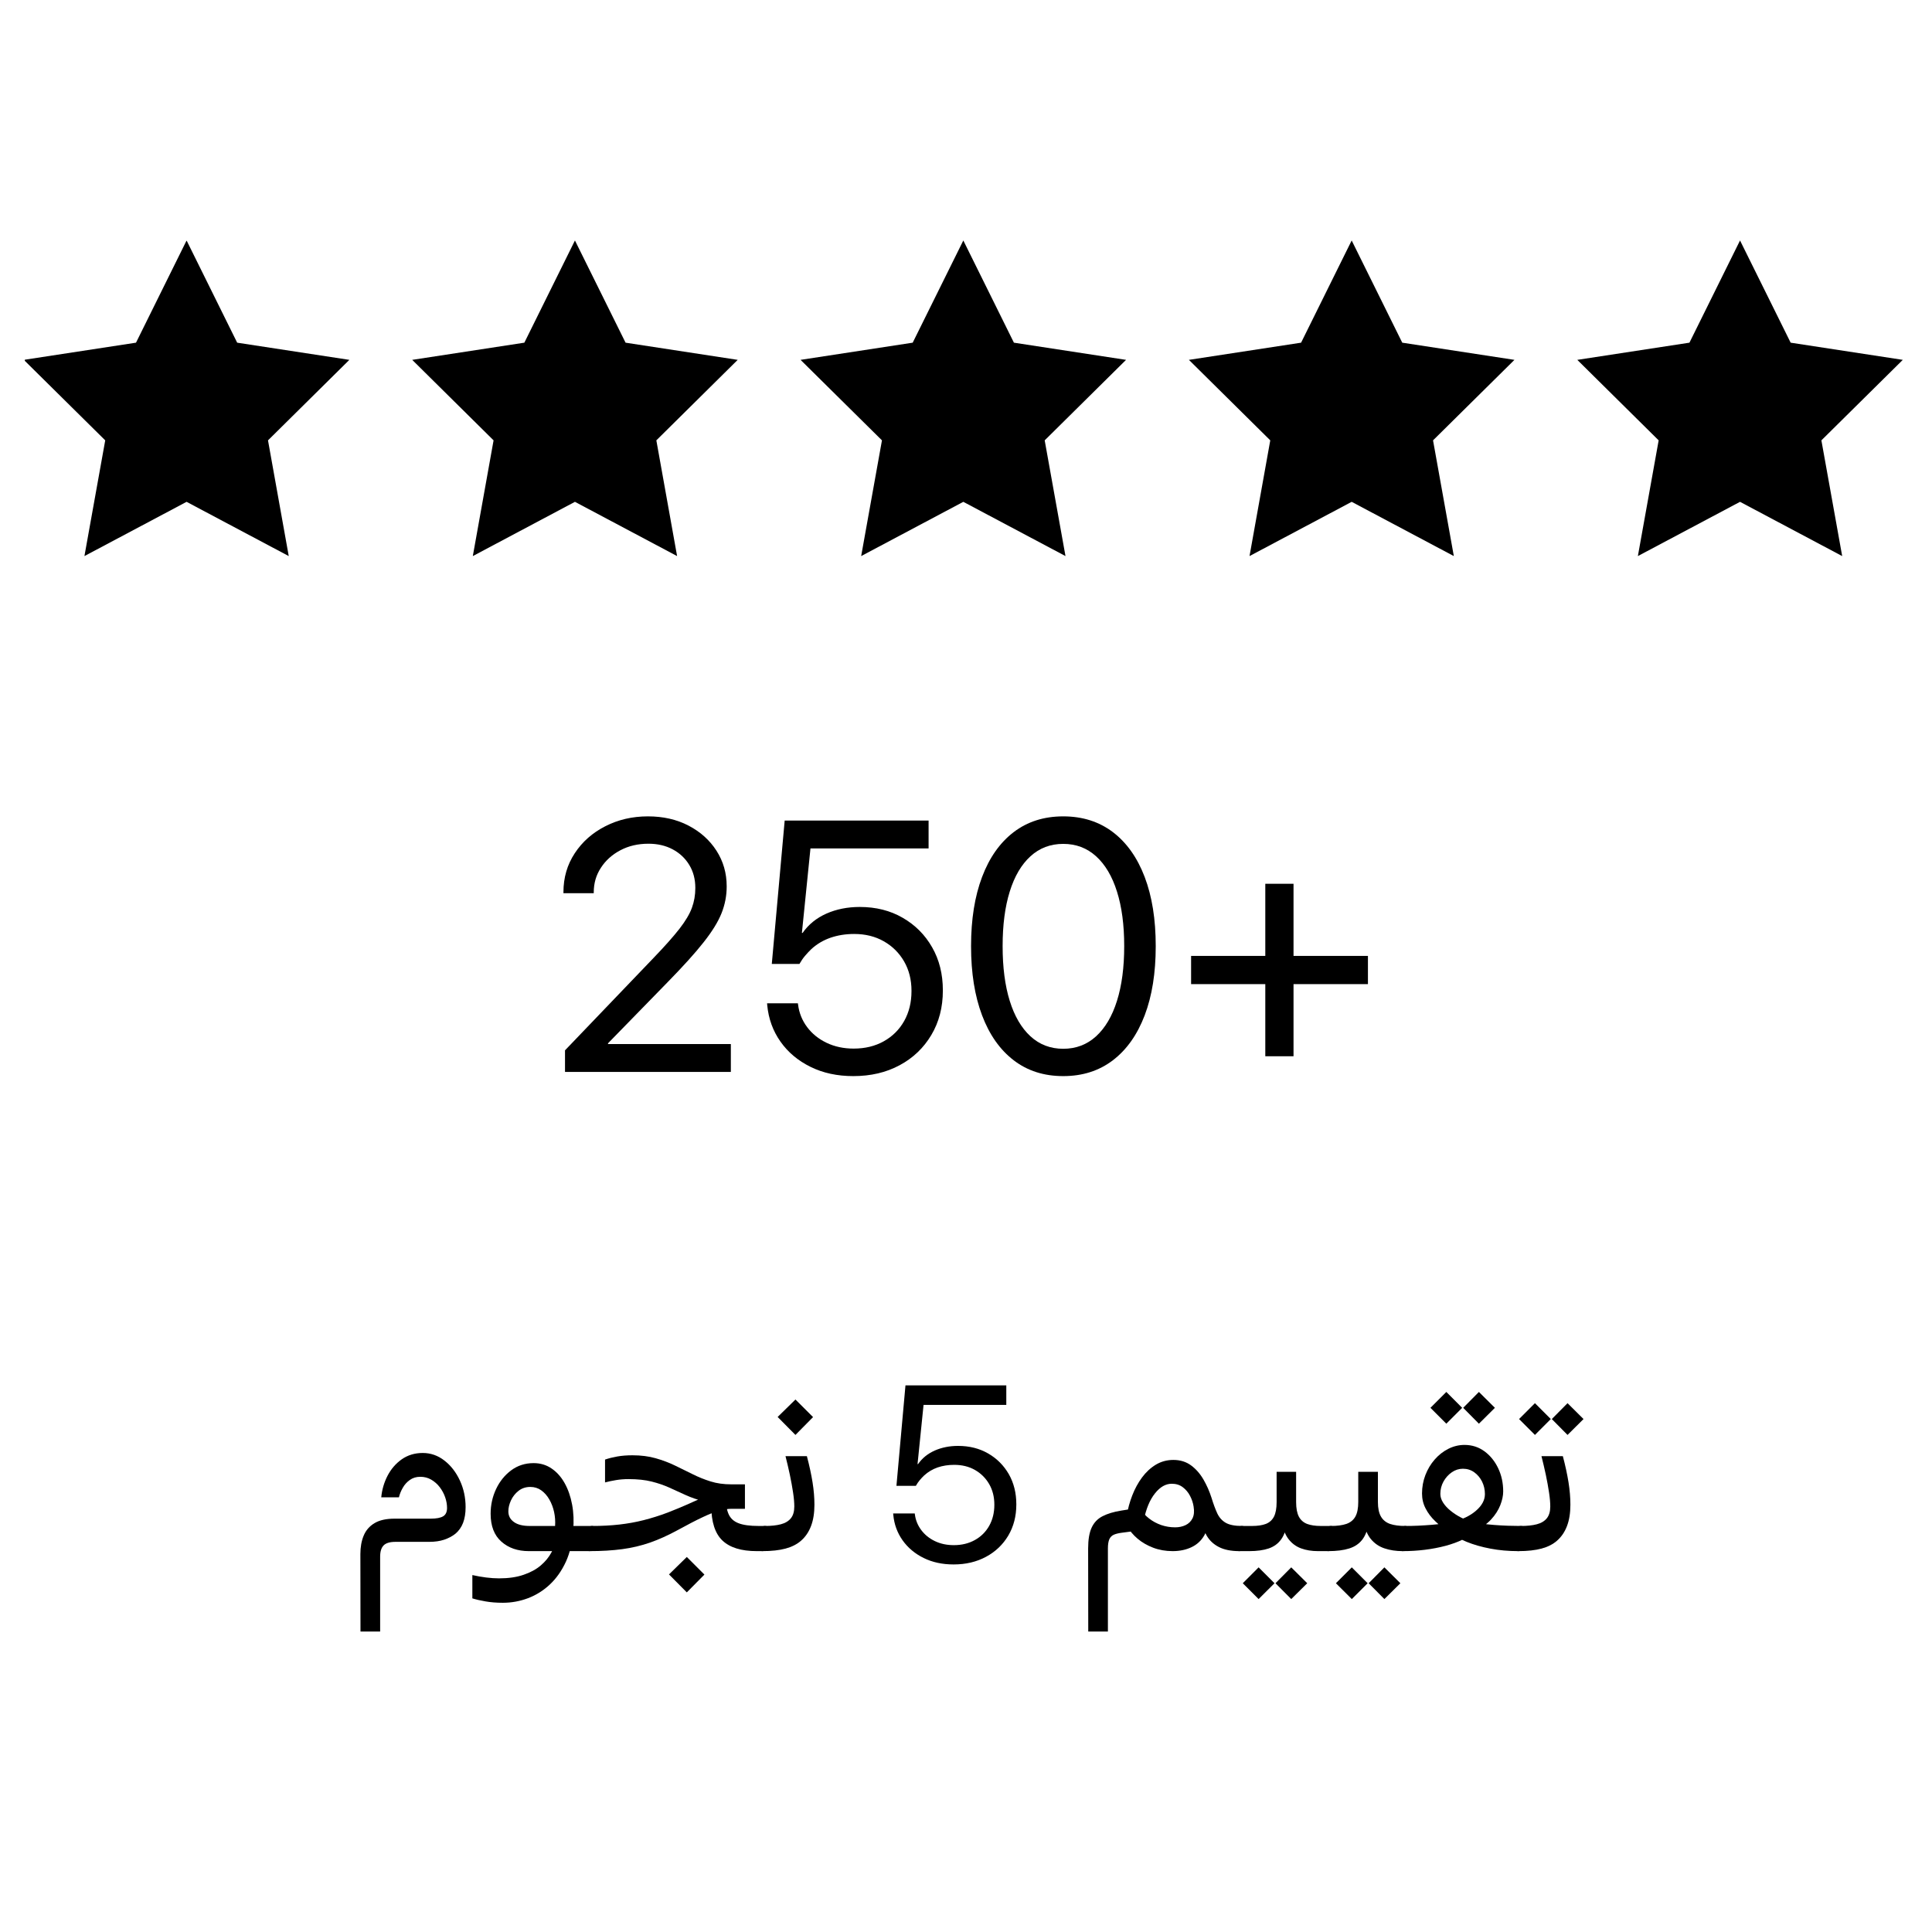 <svg version="1.0" preserveAspectRatio="xMidYMid meet" height="256" viewBox="0 0 192 192" zoomAndPan="magnify" width="256" xmlns:xlink="http://www.w3.org/1999/xlink" xmlns="http://www.w3.org/2000/svg"><defs><g></g><clipPath id="7e4e62707e"><path clip-rule="nonzero" d="M 1 14 L 13 14 L 13 32.719 L 1 32.719 Z M 1 14"></path></clipPath><clipPath id="3f967e595d"><path clip-rule="nonzero" d="M 74 15 L 90 15 L 90 32.719 L 74 32.719 Z M 74 15"></path></clipPath><clipPath id="1f075384b8"><rect height="33" y="0" width="125" x="0"></rect></clipPath><clipPath id="54204b372a"><path clip-rule="nonzero" d="M 2.465 23.938 L 35 23.938 L 35 55.438 L 2.465 55.438 Z M 2.465 23.938"></path></clipPath><clipPath id="1b5a1ce47c"><path clip-rule="nonzero" d="M 40 23.938 L 74 23.938 L 74 55.438 L 40 55.438 Z M 40 23.938"></path></clipPath><clipPath id="a367862fd6"><path clip-rule="nonzero" d="M 79 23.938 L 112 23.938 L 112 55.438 L 79 55.438 Z M 79 23.938"></path></clipPath><clipPath id="9c0f937bd1"><path clip-rule="nonzero" d="M 118 23.938 L 151 23.938 L 151 55.438 L 118 55.438 Z M 118 23.938"></path></clipPath><clipPath id="6774683c61"><path clip-rule="nonzero" d="M 156 23.938 L 189.215 23.938 L 189.215 55.438 L 156 55.438 Z M 156 23.938"></path></clipPath><clipPath id="c07c57093a"><rect height="45" y="0" width="86" x="0"></rect></clipPath></defs><rect fill-opacity="1" height="230.4" y="-19.2" fill="#ffffff" width="230.4" x="-19.2"></rect><rect fill-opacity="1" height="230.4" y="-19.2" fill="#ffffff" width="230.4" x="-19.2"></rect><g transform="matrix(1, 0, 0, 1, 34, 130)"><g clip-path="url(#1f075384b8)"><g clip-path="url(#7e4e62707e)"><g fill-opacity="1" fill="#000000"><g transform="translate(0.587, 25.18)"><g><path d="M 1.238 6.961 L 1.227 -0.738 C 1.227 -1.434 1.336 -2.047 1.555 -2.57 C 1.773 -3.098 2.129 -3.508 2.629 -3.809 C 3.125 -4.109 3.793 -4.258 4.637 -4.258 L 8.227 -4.258 C 8.777 -4.258 9.184 -4.336 9.445 -4.488 C 9.707 -4.641 9.84 -4.922 9.84 -5.324 C 9.84 -5.672 9.777 -6.027 9.652 -6.387 C 9.527 -6.746 9.348 -7.078 9.113 -7.387 C 8.879 -7.695 8.598 -7.941 8.27 -8.133 C 7.945 -8.324 7.582 -8.418 7.184 -8.418 C 6.777 -8.418 6.43 -8.312 6.141 -8.102 C 5.848 -7.895 5.613 -7.633 5.438 -7.32 C 5.258 -7.008 5.133 -6.695 5.059 -6.379 L 3.301 -6.379 C 3.375 -7.148 3.586 -7.867 3.934 -8.535 C 4.281 -9.199 4.75 -9.742 5.344 -10.16 C 5.941 -10.574 6.633 -10.785 7.426 -10.785 C 8.219 -10.785 8.938 -10.531 9.578 -10.031 C 10.223 -9.531 10.734 -8.871 11.113 -8.055 C 11.492 -7.238 11.684 -6.352 11.684 -5.398 C 11.684 -4.793 11.598 -4.27 11.43 -3.832 C 11.258 -3.395 11.004 -3.035 10.664 -2.754 C 10.348 -2.504 9.977 -2.309 9.547 -2.164 C 9.121 -2.023 8.625 -1.953 8.07 -1.953 L 4.719 -1.953 C 4.164 -1.953 3.77 -1.836 3.539 -1.602 C 3.309 -1.367 3.191 -0.996 3.191 -0.484 L 3.191 6.961 Z M 1.238 6.961"></path></g></g></g></g><g fill-opacity="1" fill="#000000"><g transform="translate(13.348, 25.18)"><g><path d="M 5.68 -9.777 C 6.344 -9.777 6.938 -9.602 7.457 -9.25 C 7.98 -8.898 8.414 -8.414 8.762 -7.793 C 9.109 -7.176 9.359 -6.461 9.508 -5.652 C 9.66 -4.844 9.691 -3.988 9.613 -3.082 C 9.539 -1.91 9.297 -0.875 8.891 0.02 C 8.48 0.91 7.957 1.66 7.312 2.27 C 6.672 2.875 5.945 3.332 5.141 3.641 C 4.336 3.945 3.5 4.102 2.625 4.102 C 1.984 4.102 1.41 4.055 0.902 3.965 C 0.395 3.879 -0.043 3.777 -0.406 3.664 L -0.406 1.348 C 0.055 1.453 0.512 1.531 0.965 1.59 C 1.414 1.645 1.84 1.676 2.238 1.676 C 3.184 1.676 4 1.559 4.688 1.32 C 5.375 1.086 5.945 0.777 6.398 0.387 C 6.852 0 7.203 -0.434 7.457 -0.91 C 7.715 -1.387 7.879 -1.867 7.949 -2.352 L 7.816 -3.531 C 7.848 -4.008 7.816 -4.473 7.715 -4.93 C 7.613 -5.387 7.453 -5.805 7.234 -6.18 C 7.016 -6.555 6.75 -6.855 6.434 -7.078 C 6.117 -7.301 5.758 -7.41 5.355 -7.41 C 4.902 -7.41 4.512 -7.281 4.184 -7.023 C 3.855 -6.766 3.605 -6.445 3.43 -6.07 C 3.258 -5.695 3.172 -5.332 3.172 -4.984 C 3.172 -4.539 3.355 -4.188 3.723 -3.926 C 4.09 -3.66 4.613 -3.531 5.293 -3.531 L 11.496 -3.531 L 11.23 -1.031 L 5.207 -1.031 C 4.102 -1.031 3.191 -1.344 2.48 -1.973 C 1.77 -2.598 1.41 -3.523 1.41 -4.742 C 1.41 -5.625 1.594 -6.445 1.957 -7.211 C 2.32 -7.977 2.824 -8.594 3.461 -9.066 C 4.102 -9.539 4.84 -9.777 5.68 -9.777 Z M 11.23 -1.031 C 11.109 -1.031 11.02 -1.066 10.961 -1.141 C 10.906 -1.215 10.883 -1.309 10.891 -1.43 L 11.086 -3.129 C 11.125 -3.395 11.262 -3.531 11.496 -3.531 C 11.617 -3.531 11.711 -3.492 11.77 -3.422 C 11.828 -3.348 11.852 -3.25 11.836 -3.129 L 11.645 -1.43 C 11.617 -1.164 11.48 -1.031 11.23 -1.031 Z M 11.23 -1.031"></path></g></g></g><g fill-opacity="1" fill="#000000"><g transform="translate(32.242, 24.343)"><g><path d="M 3.762 2.137 L 2.012 3.906 L 0.242 2.121 L 2.012 0.387 Z M 3.762 2.137"></path></g></g></g><g fill-opacity="1" fill="#000000"><g transform="translate(24.847, 25.18)"><g><path d="M 16.359 -1.031 C 14.82 -1.031 13.684 -1.383 12.945 -2.086 C 12.211 -2.789 11.84 -3.934 11.84 -5.52 L 11.84 -6.637 L 13.273 -6.707 L 13.273 -6.488 C 13.273 -5.754 13.363 -5.168 13.547 -4.738 C 13.73 -4.305 14.059 -3.996 14.535 -3.809 C 15.012 -3.621 15.684 -3.531 16.555 -3.531 L 17.172 -3.531 L 16.895 -1.031 Z M 16.906 -1.031 C 16.785 -1.031 16.695 -1.066 16.641 -1.141 C 16.582 -1.215 16.559 -1.309 16.566 -1.43 L 16.762 -3.129 C 16.801 -3.395 16.938 -3.531 17.172 -3.531 C 17.293 -3.531 17.383 -3.492 17.445 -3.422 C 17.508 -3.348 17.527 -3.25 17.512 -3.129 L 17.316 -1.43 C 17.293 -1.164 17.156 -1.031 16.906 -1.031 Z M -0.266 -1.031 L 0 -3.531 C 0.965 -3.531 1.863 -3.578 2.691 -3.672 C 3.523 -3.766 4.332 -3.91 5.117 -4.109 C 5.906 -4.309 6.715 -4.562 7.539 -4.875 C 8.277 -5.168 8.859 -5.406 9.293 -5.598 C 9.727 -5.789 10.086 -5.949 10.371 -6.078 C 10.66 -6.207 10.953 -6.312 11.254 -6.391 L 11.203 -5.945 C 10.492 -6.129 9.859 -6.348 9.305 -6.598 C 8.75 -6.848 8.207 -7.098 7.672 -7.34 C 7.141 -7.582 6.551 -7.785 5.91 -7.945 C 5.27 -8.105 4.504 -8.188 3.621 -8.188 C 3.184 -8.188 2.77 -8.156 2.379 -8.09 C 1.988 -8.027 1.621 -7.949 1.281 -7.859 L 1.281 -10.129 C 1.652 -10.258 2.062 -10.359 2.508 -10.438 C 2.953 -10.516 3.449 -10.555 4 -10.555 C 4.855 -10.555 5.625 -10.457 6.309 -10.262 C 6.996 -10.066 7.633 -9.828 8.227 -9.539 C 8.824 -9.254 9.406 -8.965 9.98 -8.68 C 10.555 -8.391 11.148 -8.152 11.77 -7.957 C 12.387 -7.762 13.074 -7.668 13.824 -7.668 L 15.184 -7.668 L 15.184 -5.238 L 13.883 -5.238 C 13.48 -5.238 13.059 -5.176 12.617 -5.051 C 12.176 -4.926 11.629 -4.711 10.98 -4.402 C 10.328 -4.098 9.492 -3.664 8.473 -3.105 C 7.527 -2.59 6.613 -2.18 5.742 -1.875 C 4.871 -1.574 3.953 -1.355 2.992 -1.227 C 2.035 -1.098 0.945 -1.031 -0.266 -1.031 Z M 0 -3.531 C 0.121 -3.531 0.211 -3.492 0.273 -3.422 C 0.332 -3.348 0.355 -3.25 0.34 -3.129 L 0.145 -1.43 C 0.113 -1.164 -0.023 -1.031 -0.266 -1.031 C -0.387 -1.031 -0.477 -1.066 -0.535 -1.141 C -0.59 -1.215 -0.613 -1.309 -0.605 -1.43 L -0.414 -3.129 C -0.387 -3.395 -0.25 -3.531 0 -3.531 Z M 0 -3.531"></path></g></g></g><g fill-opacity="1" fill="#000000"><g transform="translate(43.039, 25.192)"><g><path d="M 3.762 -14.363 L 2.012 -12.59 L 0.242 -14.375 L 2.012 -16.109 Z M 3.762 -14.363"></path></g></g></g><g fill-opacity="1" fill="#000000"><g transform="translate(42.023, 25.18)"><g><path d="M 4.164 -10.469 C 4.414 -9.523 4.602 -8.656 4.727 -7.871 C 4.852 -7.09 4.914 -6.344 4.914 -5.641 C 4.914 -4.82 4.801 -4.113 4.574 -3.52 C 4.348 -2.926 4.016 -2.441 3.578 -2.062 C 3.18 -1.711 2.668 -1.453 2.051 -1.285 C 1.43 -1.117 0.656 -1.031 -0.266 -1.031 L 0 -3.531 C 0.617 -3.531 1.141 -3.586 1.574 -3.699 C 2.012 -3.812 2.34 -4.012 2.57 -4.293 C 2.801 -4.578 2.914 -4.969 2.914 -5.469 C 2.914 -5.844 2.875 -6.301 2.793 -6.848 C 2.711 -7.395 2.605 -7.98 2.473 -8.613 C 2.336 -9.242 2.195 -9.863 2.039 -10.469 Z M 0 -3.531 C 0.121 -3.531 0.211 -3.492 0.273 -3.422 C 0.332 -3.348 0.355 -3.25 0.34 -3.129 L 0.145 -1.43 C 0.113 -1.164 -0.023 -1.031 -0.266 -1.031 C -0.387 -1.031 -0.477 -1.066 -0.535 -1.141 C -0.59 -1.215 -0.613 -1.309 -0.605 -1.43 L -0.414 -3.129 C -0.387 -3.395 -0.25 -3.531 0 -3.531 Z M 0 -3.531"></path></g></g></g><g fill-opacity="1" fill="#000000"><g transform="translate(48.283, 25.18)"><g></g></g></g><g fill-opacity="1" fill="#000000"><g transform="translate(53.329, 25.18)"><g><path d="M 7.438 0.293 C 6.32 0.293 5.328 0.078 4.457 -0.352 C 3.59 -0.781 2.891 -1.367 2.367 -2.109 C 1.84 -2.855 1.531 -3.699 1.445 -4.645 L 1.43 -4.777 L 3.578 -4.777 L 3.59 -4.684 C 3.664 -4.109 3.875 -3.59 4.223 -3.125 C 4.57 -2.66 5.023 -2.293 5.578 -2.027 C 6.137 -1.758 6.766 -1.625 7.461 -1.625 C 8.254 -1.625 8.953 -1.797 9.559 -2.137 C 10.164 -2.473 10.637 -2.945 10.977 -3.547 C 11.316 -4.152 11.488 -4.844 11.488 -5.629 L 11.488 -5.652 C 11.488 -6.422 11.316 -7.102 10.973 -7.695 C 10.629 -8.289 10.156 -8.758 9.559 -9.098 C 8.961 -9.438 8.273 -9.605 7.496 -9.605 C 6.906 -9.605 6.359 -9.52 5.852 -9.348 C 5.348 -9.172 4.902 -8.906 4.512 -8.551 C 4.359 -8.406 4.211 -8.25 4.07 -8.078 C 3.93 -7.91 3.801 -7.723 3.688 -7.52 L 1.758 -7.52 L 2.656 -17.504 L 12.676 -17.504 L 12.676 -15.562 L 4.453 -15.562 L 3.855 -9.68 L 3.906 -9.68 C 4.316 -10.27 4.871 -10.719 5.566 -11.027 C 6.262 -11.332 7.035 -11.488 7.883 -11.488 C 9.008 -11.488 10.004 -11.238 10.875 -10.734 C 11.742 -10.234 12.426 -9.547 12.926 -8.68 C 13.422 -7.809 13.672 -6.812 13.672 -5.688 L 13.672 -5.664 C 13.672 -4.5 13.402 -3.469 12.871 -2.57 C 12.336 -1.676 11.602 -0.973 10.664 -0.469 C 9.723 0.039 8.648 0.293 7.438 0.293 Z M 7.438 0.293"></path></g></g></g><g fill-opacity="1" fill="#000000"><g transform="translate(67.865, 25.18)"><g></g></g></g><g clip-path="url(#3f967e595d)"><g fill-opacity="1" fill="#000000"><g transform="translate(72.911, 25.18)"><g><path d="M 9.695 -10.094 C 10.383 -10.094 10.969 -9.91 11.461 -9.547 C 11.949 -9.184 12.359 -8.715 12.691 -8.141 C 13.023 -7.566 13.289 -6.957 13.492 -6.32 C 13.676 -5.715 13.867 -5.203 14.059 -4.785 C 14.254 -4.371 14.535 -4.059 14.898 -3.848 C 15.266 -3.637 15.805 -3.531 16.512 -3.531 L 16.242 -1.031 C 15.422 -1.031 14.746 -1.168 14.223 -1.438 C 13.695 -1.707 13.297 -2.082 13.016 -2.555 C 12.738 -3.027 12.559 -3.562 12.473 -4.16 L 13.141 -4.488 C 13.188 -3.746 13.062 -3.113 12.77 -2.598 C 12.473 -2.078 12.055 -1.688 11.508 -1.426 C 10.961 -1.164 10.332 -1.031 9.621 -1.031 C 8.926 -1.031 8.281 -1.145 7.688 -1.371 C 7.094 -1.598 6.574 -1.898 6.133 -2.273 C 5.691 -2.652 5.355 -3.055 5.121 -3.48 L 6.43 -5.215 C 6.648 -4.859 6.934 -4.543 7.289 -4.27 C 7.641 -3.996 8.039 -3.781 8.48 -3.625 C 8.926 -3.473 9.391 -3.395 9.875 -3.395 C 10.254 -3.395 10.598 -3.469 10.906 -3.613 C 11.215 -3.762 11.445 -3.984 11.598 -4.289 C 11.75 -4.59 11.789 -4.984 11.707 -5.469 C 11.652 -5.828 11.535 -6.176 11.355 -6.52 C 11.18 -6.863 10.938 -7.152 10.633 -7.383 C 10.332 -7.613 9.965 -7.727 9.535 -7.727 C 8.93 -7.727 8.371 -7.406 7.863 -6.762 C 7.352 -6.121 6.984 -5.23 6.758 -4.102 L 5.059 -4.535 C 5.172 -5.23 5.355 -5.91 5.613 -6.57 C 5.867 -7.227 6.191 -7.82 6.582 -8.352 C 6.977 -8.883 7.43 -9.305 7.953 -9.621 C 8.477 -9.934 9.055 -10.094 9.695 -10.094 Z M 6.637 -3.129 L 4.609 -2.863 C 4.273 -2.82 4 -2.758 3.793 -2.668 C 3.586 -2.578 3.434 -2.43 3.336 -2.219 C 3.242 -2.008 3.191 -1.703 3.191 -1.297 L 3.191 6.961 L 1.238 6.961 L 1.227 -1.297 C 1.227 -2.18 1.344 -2.871 1.578 -3.371 C 1.812 -3.875 2.172 -4.25 2.66 -4.5 C 3.145 -4.75 3.762 -4.938 4.516 -5.059 L 6.102 -5.312 Z M 16.242 -1.031 C 16.121 -1.031 16.031 -1.066 15.977 -1.141 C 15.918 -1.215 15.895 -1.309 15.902 -1.43 L 16.098 -3.129 C 16.137 -3.395 16.273 -3.531 16.512 -3.531 C 16.633 -3.531 16.723 -3.492 16.781 -3.422 C 16.84 -3.348 16.863 -3.25 16.852 -3.129 L 16.656 -1.43 C 16.629 -1.164 16.492 -1.031 16.242 -1.031 Z M 16.242 -1.031"></path></g></g></g></g><g fill-opacity="1" fill="#000000"><g transform="translate(89.42, 25.18)"><g><path d="M 5.387 -8.914 L 5.387 -5.906 C 5.387 -5.285 5.48 -4.801 5.66 -4.457 C 5.844 -4.113 6.117 -3.875 6.48 -3.734 C 6.844 -3.598 7.297 -3.531 7.84 -3.531 L 8.84 -3.531 L 8.57 -1.031 L 7.559 -1.031 C 6.938 -1.031 6.379 -1.121 5.879 -1.305 C 5.383 -1.484 4.969 -1.793 4.637 -2.219 C 4.305 -2.648 4.082 -3.23 3.969 -3.965 L 4.516 -3.965 C 4.41 -3.215 4.207 -2.625 3.902 -2.203 C 3.598 -1.777 3.188 -1.477 2.664 -1.297 C 2.145 -1.121 1.5 -1.031 0.73 -1.031 L -0.266 -1.031 L 0 -3.531 L 1.008 -3.531 C 1.559 -3.531 2.016 -3.598 2.375 -3.734 C 2.738 -3.875 3.004 -4.113 3.184 -4.457 C 3.359 -4.801 3.449 -5.285 3.449 -5.906 L 3.449 -8.914 Z M 8.57 -1.031 C 8.449 -1.031 8.363 -1.066 8.305 -1.141 C 8.246 -1.215 8.223 -1.309 8.234 -1.43 L 8.426 -3.129 C 8.465 -3.395 8.602 -3.531 8.84 -3.531 C 8.961 -3.531 9.051 -3.492 9.109 -3.422 C 9.172 -3.348 9.191 -3.25 9.18 -3.129 L 8.984 -1.43 C 8.961 -1.164 8.824 -1.031 8.57 -1.031 Z M -0.266 -1.031 C -0.387 -1.031 -0.477 -1.066 -0.535 -1.141 C -0.59 -1.215 -0.613 -1.309 -0.605 -1.43 L -0.414 -3.129 C -0.371 -3.395 -0.234 -3.531 0 -3.531 C 0.121 -3.531 0.211 -3.492 0.273 -3.422 C 0.332 -3.348 0.355 -3.25 0.34 -3.129 L 0.145 -1.43 C 0.121 -1.164 -0.016 -1.031 -0.266 -1.031 Z M 3.238 2.16 L 1.66 3.734 L 0.086 2.16 L 1.66 0.582 Z M 6.492 2.16 L 4.902 3.734 L 3.336 2.16 L 4.902 0.582 Z M 6.492 2.16"></path></g></g></g><g fill-opacity="1" fill="#000000"><g transform="translate(98.52, 25.18)"><g><path d="M 3.395 2.16 L 1.82 3.734 L 0.242 2.16 L 1.82 0.582 Z M 6.648 2.16 L 5.059 3.734 L 3.496 2.16 L 5.059 0.582 Z M 6.648 2.16"></path></g></g></g><g fill-opacity="1" fill="#000000"><g transform="translate(98.263, 25.18)"><g><path d="M 4.672 -8.914 L 4.672 -5.918 C 4.672 -5.293 4.773 -4.809 4.977 -4.461 C 5.176 -4.117 5.48 -3.875 5.879 -3.734 C 6.281 -3.598 6.789 -3.531 7.395 -3.531 L 7.129 -1.031 C 6.469 -1.031 5.867 -1.121 5.324 -1.305 C 4.785 -1.484 4.336 -1.793 3.977 -2.223 C 3.621 -2.656 3.379 -3.238 3.254 -3.977 L 3.789 -3.965 C 3.676 -3.215 3.457 -2.625 3.137 -2.195 C 2.812 -1.766 2.371 -1.465 1.812 -1.293 C 1.254 -1.117 0.559 -1.031 -0.266 -1.031 L 0 -3.531 C 0.621 -3.531 1.133 -3.598 1.535 -3.734 C 1.938 -3.875 2.238 -4.117 2.43 -4.461 C 2.625 -4.809 2.719 -5.293 2.719 -5.918 L 2.719 -8.914 Z M 7.129 -1.031 C 7.008 -1.031 6.918 -1.066 6.859 -1.141 C 6.805 -1.215 6.777 -1.309 6.789 -1.43 L 6.984 -3.129 C 7.023 -3.395 7.16 -3.531 7.395 -3.531 C 7.516 -3.531 7.605 -3.492 7.668 -3.422 C 7.727 -3.348 7.75 -3.25 7.734 -3.129 L 7.543 -1.43 C 7.516 -1.164 7.379 -1.031 7.129 -1.031 Z M -0.266 -1.031 C -0.387 -1.031 -0.477 -1.066 -0.535 -1.141 C -0.59 -1.215 -0.613 -1.309 -0.605 -1.43 L -0.414 -3.129 C -0.371 -3.395 -0.234 -3.531 0 -3.531 C 0.121 -3.531 0.211 -3.492 0.273 -3.422 C 0.332 -3.348 0.355 -3.25 0.34 -3.129 L 0.145 -1.43 C 0.121 -1.164 -0.016 -1.031 -0.266 -1.031 Z M -0.266 -1.031"></path></g></g></g><g fill-opacity="1" fill="#000000"><g transform="translate(107.914, 24.076)"><g><path d="M 3.395 -14.168 L 1.82 -12.59 L 0.242 -14.168 L 1.82 -15.746 Z M 6.648 -14.168 L 5.059 -12.59 L 3.496 -14.168 L 5.059 -15.746 Z M 6.648 -14.168"></path></g></g></g><g fill-opacity="1" fill="#000000"><g transform="translate(105.663, 25.18)"><g><path d="M 5.879 -11.586 C 6.625 -11.586 7.285 -11.371 7.863 -10.949 C 8.441 -10.523 8.895 -9.961 9.227 -9.262 C 9.559 -8.562 9.723 -7.797 9.723 -6.961 C 9.723 -6.551 9.629 -6.094 9.434 -5.598 C 9.238 -5.102 8.938 -4.629 8.523 -4.18 C 8.109 -3.73 7.578 -3.355 6.922 -3.059 C 6.633 -2.734 6.234 -2.445 5.73 -2.195 C 5.227 -1.945 4.648 -1.734 4 -1.559 C 3.352 -1.387 2.664 -1.254 1.934 -1.164 C 1.207 -1.074 0.473 -1.031 -0.266 -1.031 L 0 -3.531 C 0.398 -3.531 0.824 -3.539 1.281 -3.559 C 1.738 -3.582 2.184 -3.609 2.621 -3.645 C 3.059 -3.68 3.461 -3.727 3.828 -3.777 C 4.195 -3.832 4.492 -3.887 4.715 -3.941 C 5.66 -4.168 6.43 -4.535 7.02 -5.047 C 7.609 -5.555 7.906 -6.105 7.906 -6.695 C 7.906 -7.148 7.809 -7.566 7.621 -7.945 C 7.43 -8.324 7.172 -8.633 6.844 -8.867 C 6.516 -9.102 6.141 -9.219 5.723 -9.219 C 5.324 -9.219 4.957 -9.102 4.617 -8.867 C 4.277 -8.633 4.004 -8.328 3.793 -7.953 C 3.582 -7.574 3.477 -7.164 3.477 -6.719 C 3.477 -6.422 3.57 -6.129 3.758 -5.84 C 3.941 -5.555 4.191 -5.285 4.504 -5.035 C 4.812 -4.785 5.156 -4.562 5.527 -4.371 C 5.898 -4.184 6.273 -4.031 6.645 -3.918 C 6.891 -3.863 7.207 -3.809 7.586 -3.762 C 7.965 -3.711 8.375 -3.668 8.816 -3.633 C 9.262 -3.598 9.711 -3.57 10.172 -3.555 C 10.629 -3.539 11.066 -3.531 11.484 -3.531 L 11.215 -1.031 C 10.238 -1.031 9.312 -1.113 8.441 -1.281 C 7.574 -1.445 6.793 -1.668 6.094 -1.953 C 5.398 -2.234 4.816 -2.551 4.352 -2.898 C 3.832 -3.246 3.371 -3.613 2.969 -4.004 C 2.562 -4.391 2.246 -4.812 2.012 -5.27 C 1.773 -5.727 1.656 -6.223 1.656 -6.758 C 1.656 -7.402 1.77 -8.016 1.992 -8.594 C 2.215 -9.172 2.523 -9.688 2.914 -10.133 C 3.305 -10.582 3.758 -10.938 4.266 -11.195 C 4.777 -11.453 5.312 -11.586 5.879 -11.586 Z M 11.215 -1.031 C 11.094 -1.031 11.004 -1.066 10.949 -1.141 C 10.891 -1.215 10.867 -1.309 10.875 -1.43 L 11.07 -3.129 C 11.109 -3.395 11.246 -3.531 11.484 -3.531 C 11.605 -3.531 11.695 -3.492 11.754 -3.422 C 11.816 -3.348 11.84 -3.25 11.82 -3.129 L 11.629 -1.43 C 11.605 -1.164 11.465 -1.031 11.215 -1.031 Z M 0 -3.531 C 0.121 -3.531 0.211 -3.492 0.273 -3.422 C 0.332 -3.348 0.355 -3.25 0.34 -3.129 L 0.145 -1.43 C 0.113 -1.164 -0.023 -1.031 -0.266 -1.031 C -0.387 -1.031 -0.477 -1.066 -0.535 -1.141 C -0.59 -1.215 -0.613 -1.309 -0.605 -1.43 L -0.414 -3.129 C -0.387 -3.395 -0.25 -3.531 0 -3.531 Z M 0 -3.531"></path></g></g></g><g fill-opacity="1" fill="#000000"><g transform="translate(116.721, 25.192)"><g><path d="M 3.395 -14.168 L 1.82 -12.59 L 0.242 -14.168 L 1.82 -15.746 Z M 6.648 -14.168 L 5.059 -12.59 L 3.496 -14.168 L 5.059 -15.746 Z M 6.648 -14.168"></path></g></g></g><g fill-opacity="1" fill="#000000"><g transform="translate(117.15, 25.18)"><g><path d="M 4.164 -10.469 C 4.414 -9.523 4.602 -8.656 4.727 -7.871 C 4.852 -7.09 4.914 -6.344 4.914 -5.641 C 4.914 -4.82 4.801 -4.113 4.574 -3.52 C 4.348 -2.926 4.016 -2.441 3.578 -2.062 C 3.18 -1.711 2.668 -1.453 2.051 -1.285 C 1.43 -1.117 0.656 -1.031 -0.266 -1.031 L 0 -3.531 C 0.617 -3.531 1.141 -3.586 1.574 -3.699 C 2.012 -3.812 2.34 -4.012 2.57 -4.293 C 2.801 -4.578 2.914 -4.969 2.914 -5.469 C 2.914 -5.844 2.875 -6.301 2.793 -6.848 C 2.711 -7.395 2.605 -7.98 2.473 -8.613 C 2.336 -9.242 2.195 -9.863 2.039 -10.469 Z M 0 -3.531 C 0.121 -3.531 0.211 -3.492 0.273 -3.422 C 0.332 -3.348 0.355 -3.25 0.34 -3.129 L 0.145 -1.43 C 0.113 -1.164 -0.023 -1.031 -0.266 -1.031 C -0.387 -1.031 -0.477 -1.066 -0.535 -1.141 C -0.59 -1.215 -0.613 -1.309 -0.605 -1.43 L -0.414 -3.129 C -0.387 -3.395 -0.25 -3.531 0 -3.531 Z M 0 -3.531"></path></g></g></g></g></g><g clip-path="url(#54204b372a)"><path fill-rule="nonzero" fill-opacity="1" d="M 23.57 34.055 L 18.543 23.898 L 13.516 34.055 L 2.367 35.762 L 10.457 43.762 L 8.391 55.262 L 18.543 49.871 L 28.695 55.262 L 26.633 43.762 L 34.719 35.762 Z M 23.57 34.055" fill="#000000"></path></g><g clip-path="url(#1b5a1ce47c)"><path fill-rule="nonzero" fill-opacity="1" d="M 62.168 34.055 L 57.137 23.898 L 52.109 34.055 L 40.965 35.762 L 49.051 43.762 L 46.988 55.262 L 57.137 49.871 L 67.289 55.262 L 65.227 43.762 L 73.312 35.762 Z M 62.168 34.055" fill="#000000"></path></g><g clip-path="url(#a367862fd6)"><path fill-rule="nonzero" fill-opacity="1" d="M 100.762 34.055 L 95.734 23.898 L 90.703 34.055 L 79.559 35.762 L 87.648 43.762 L 85.582 55.262 L 95.734 49.871 L 105.887 55.262 L 103.82 43.762 L 111.906 35.762 Z M 100.762 34.055" fill="#000000"></path></g><g clip-path="url(#9c0f937bd1)"><path fill-rule="nonzero" fill-opacity="1" d="M 139.355 34.055 L 134.328 23.898 L 129.301 34.055 L 118.152 35.762 L 126.238 43.762 L 124.176 55.262 L 134.328 49.871 L 144.48 55.262 L 142.414 43.762 L 150.504 35.762 Z M 139.355 34.055" fill="#000000"></path></g><g clip-path="url(#6774683c61)"><path fill-rule="nonzero" fill-opacity="1" d="M 189.098 35.762 L 177.953 34.055 L 172.922 23.898 L 167.895 34.055 L 156.75 35.762 L 164.836 43.762 L 162.77 55.262 L 172.922 49.871 L 183.074 55.262 L 181.008 43.762 Z M 189.098 35.762" fill="#000000"></path></g><g transform="matrix(1, 0, 0, 1, 53, 71)"><g clip-path="url(#c07c57093a)"><g fill-opacity="1" fill="#000000"><g transform="translate(1.123, 35.528)"><g><path d="M 2.027 0 L 2.027 -2.148 L 10.82 -11.324 C 11.953 -12.5 12.812 -13.473 13.41 -14.238 C 14.004 -15.008 14.414 -15.695 14.637 -16.309 C 14.863 -16.922 14.977 -17.574 14.977 -18.266 L 14.977 -18.301 C 14.977 -19.152 14.777 -19.91 14.379 -20.566 C 13.98 -21.227 13.434 -21.742 12.734 -22.117 C 12.035 -22.492 11.23 -22.68 10.32 -22.68 C 9.281 -22.68 8.352 -22.465 7.531 -22.031 C 6.711 -21.598 6.066 -21.02 5.594 -20.289 C 5.117 -19.562 4.883 -18.75 4.883 -17.848 L 4.883 -17.762 L 1.871 -17.762 L 1.871 -17.867 C 1.871 -19.309 2.246 -20.598 2.996 -21.734 C 3.746 -22.875 4.758 -23.77 6.035 -24.418 C 7.309 -25.07 8.719 -25.398 10.266 -25.398 C 11.777 -25.398 13.125 -25.094 14.301 -24.48 C 15.477 -23.867 16.402 -23.039 17.078 -21.988 C 17.754 -20.938 18.094 -19.758 18.094 -18.457 L 18.094 -18.422 C 18.094 -17.508 17.922 -16.625 17.582 -15.773 C 17.242 -14.918 16.648 -13.957 15.805 -12.891 C 14.965 -11.82 13.773 -10.504 12.238 -8.934 L 5.383 -1.906 L 6.301 -3.824 L 6.301 -1.906 L 5.383 -2.77 L 18.508 -2.77 L 18.508 0 Z M 2.027 0"></path></g></g></g><g fill-opacity="1" fill="#000000"><g transform="translate(21.188, 35.528)"><g><path d="M 10.613 0.414 C 9.02 0.414 7.602 0.109 6.363 -0.504 C 5.121 -1.113 4.125 -1.949 3.375 -3.012 C 2.625 -4.074 2.188 -5.281 2.059 -6.629 L 2.043 -6.82 L 5.105 -6.82 L 5.125 -6.684 C 5.227 -5.863 5.527 -5.121 6.023 -4.457 C 6.52 -3.793 7.168 -3.273 7.965 -2.891 C 8.762 -2.512 9.656 -2.32 10.648 -2.32 C 11.777 -2.32 12.777 -2.562 13.641 -3.047 C 14.508 -3.531 15.184 -4.203 15.668 -5.062 C 16.152 -5.926 16.395 -6.914 16.395 -8.031 L 16.395 -8.066 C 16.395 -9.164 16.148 -10.137 15.66 -10.984 C 15.168 -11.832 14.496 -12.5 13.641 -12.984 C 12.789 -13.469 11.809 -13.711 10.699 -13.711 C 9.855 -13.711 9.074 -13.586 8.352 -13.34 C 7.633 -13.09 6.996 -12.715 6.441 -12.207 C 6.223 -11.996 6.012 -11.773 5.809 -11.531 C 5.605 -11.289 5.426 -11.023 5.262 -10.734 L 2.512 -10.734 L 3.793 -24.984 L 18.094 -24.984 L 18.094 -22.211 L 6.355 -22.211 L 5.504 -13.816 L 5.574 -13.816 C 6.164 -14.66 6.953 -15.297 7.945 -15.738 C 8.938 -16.176 10.043 -16.395 11.254 -16.395 C 12.859 -16.395 14.281 -16.039 15.52 -15.32 C 16.762 -14.605 17.738 -13.629 18.445 -12.387 C 19.156 -11.148 19.512 -9.723 19.512 -8.121 L 19.512 -8.086 C 19.512 -6.422 19.129 -4.953 18.367 -3.672 C 17.605 -2.391 16.559 -1.387 15.219 -0.668 C 13.879 0.055 12.344 0.414 10.613 0.414 Z M 10.613 0.414"></path></g></g></g><g fill-opacity="1" fill="#000000"><g transform="translate(41.929, 35.528)"><g><path d="M 10.734 0.414 C 8.816 0.414 7.176 -0.109 5.809 -1.16 C 4.441 -2.211 3.395 -3.699 2.668 -5.625 C 1.938 -7.555 1.574 -9.84 1.574 -12.484 L 1.574 -12.516 C 1.574 -15.16 1.938 -17.445 2.668 -19.375 C 3.395 -21.301 4.441 -22.785 5.809 -23.832 C 7.176 -24.875 8.816 -25.398 10.734 -25.398 C 12.648 -25.398 14.293 -24.875 15.668 -23.832 C 17.043 -22.785 18.094 -21.301 18.828 -19.375 C 19.562 -17.445 19.926 -15.16 19.926 -12.516 L 19.926 -12.484 C 19.926 -9.84 19.562 -7.555 18.828 -5.625 C 18.094 -3.699 17.043 -2.211 15.668 -1.16 C 14.293 -0.109 12.648 0.414 10.734 0.414 Z M 10.734 -2.301 C 12.004 -2.301 13.09 -2.715 13.996 -3.539 C 14.902 -4.367 15.598 -5.539 16.074 -7.062 C 16.555 -8.586 16.793 -10.395 16.793 -12.484 L 16.793 -12.516 C 16.793 -14.605 16.555 -16.41 16.074 -17.926 C 15.598 -19.445 14.902 -20.613 13.996 -21.434 C 13.09 -22.254 12.004 -22.664 10.734 -22.664 C 9.465 -22.664 8.379 -22.254 7.48 -21.434 C 6.578 -20.613 5.891 -19.445 5.418 -17.926 C 4.945 -16.41 4.711 -14.605 4.711 -12.516 L 4.711 -12.484 C 4.711 -10.395 4.945 -8.586 5.418 -7.062 C 5.891 -5.539 6.578 -4.367 7.48 -3.539 C 8.379 -2.715 9.465 -2.301 10.734 -2.301 Z M 10.734 -2.301"></path></g></g></g><g fill-opacity="1" fill="#000000"><g transform="translate(63.432, 35.528)"><g><path d="M 1.938 -8.727 L 1.938 -11.531 L 19.512 -11.531 L 19.512 -8.727 Z M 9.312 -1.559 L 9.312 -18.699 L 12.117 -18.699 L 12.117 -1.559 Z M 9.312 -1.559"></path></g></g></g></g></g></svg>